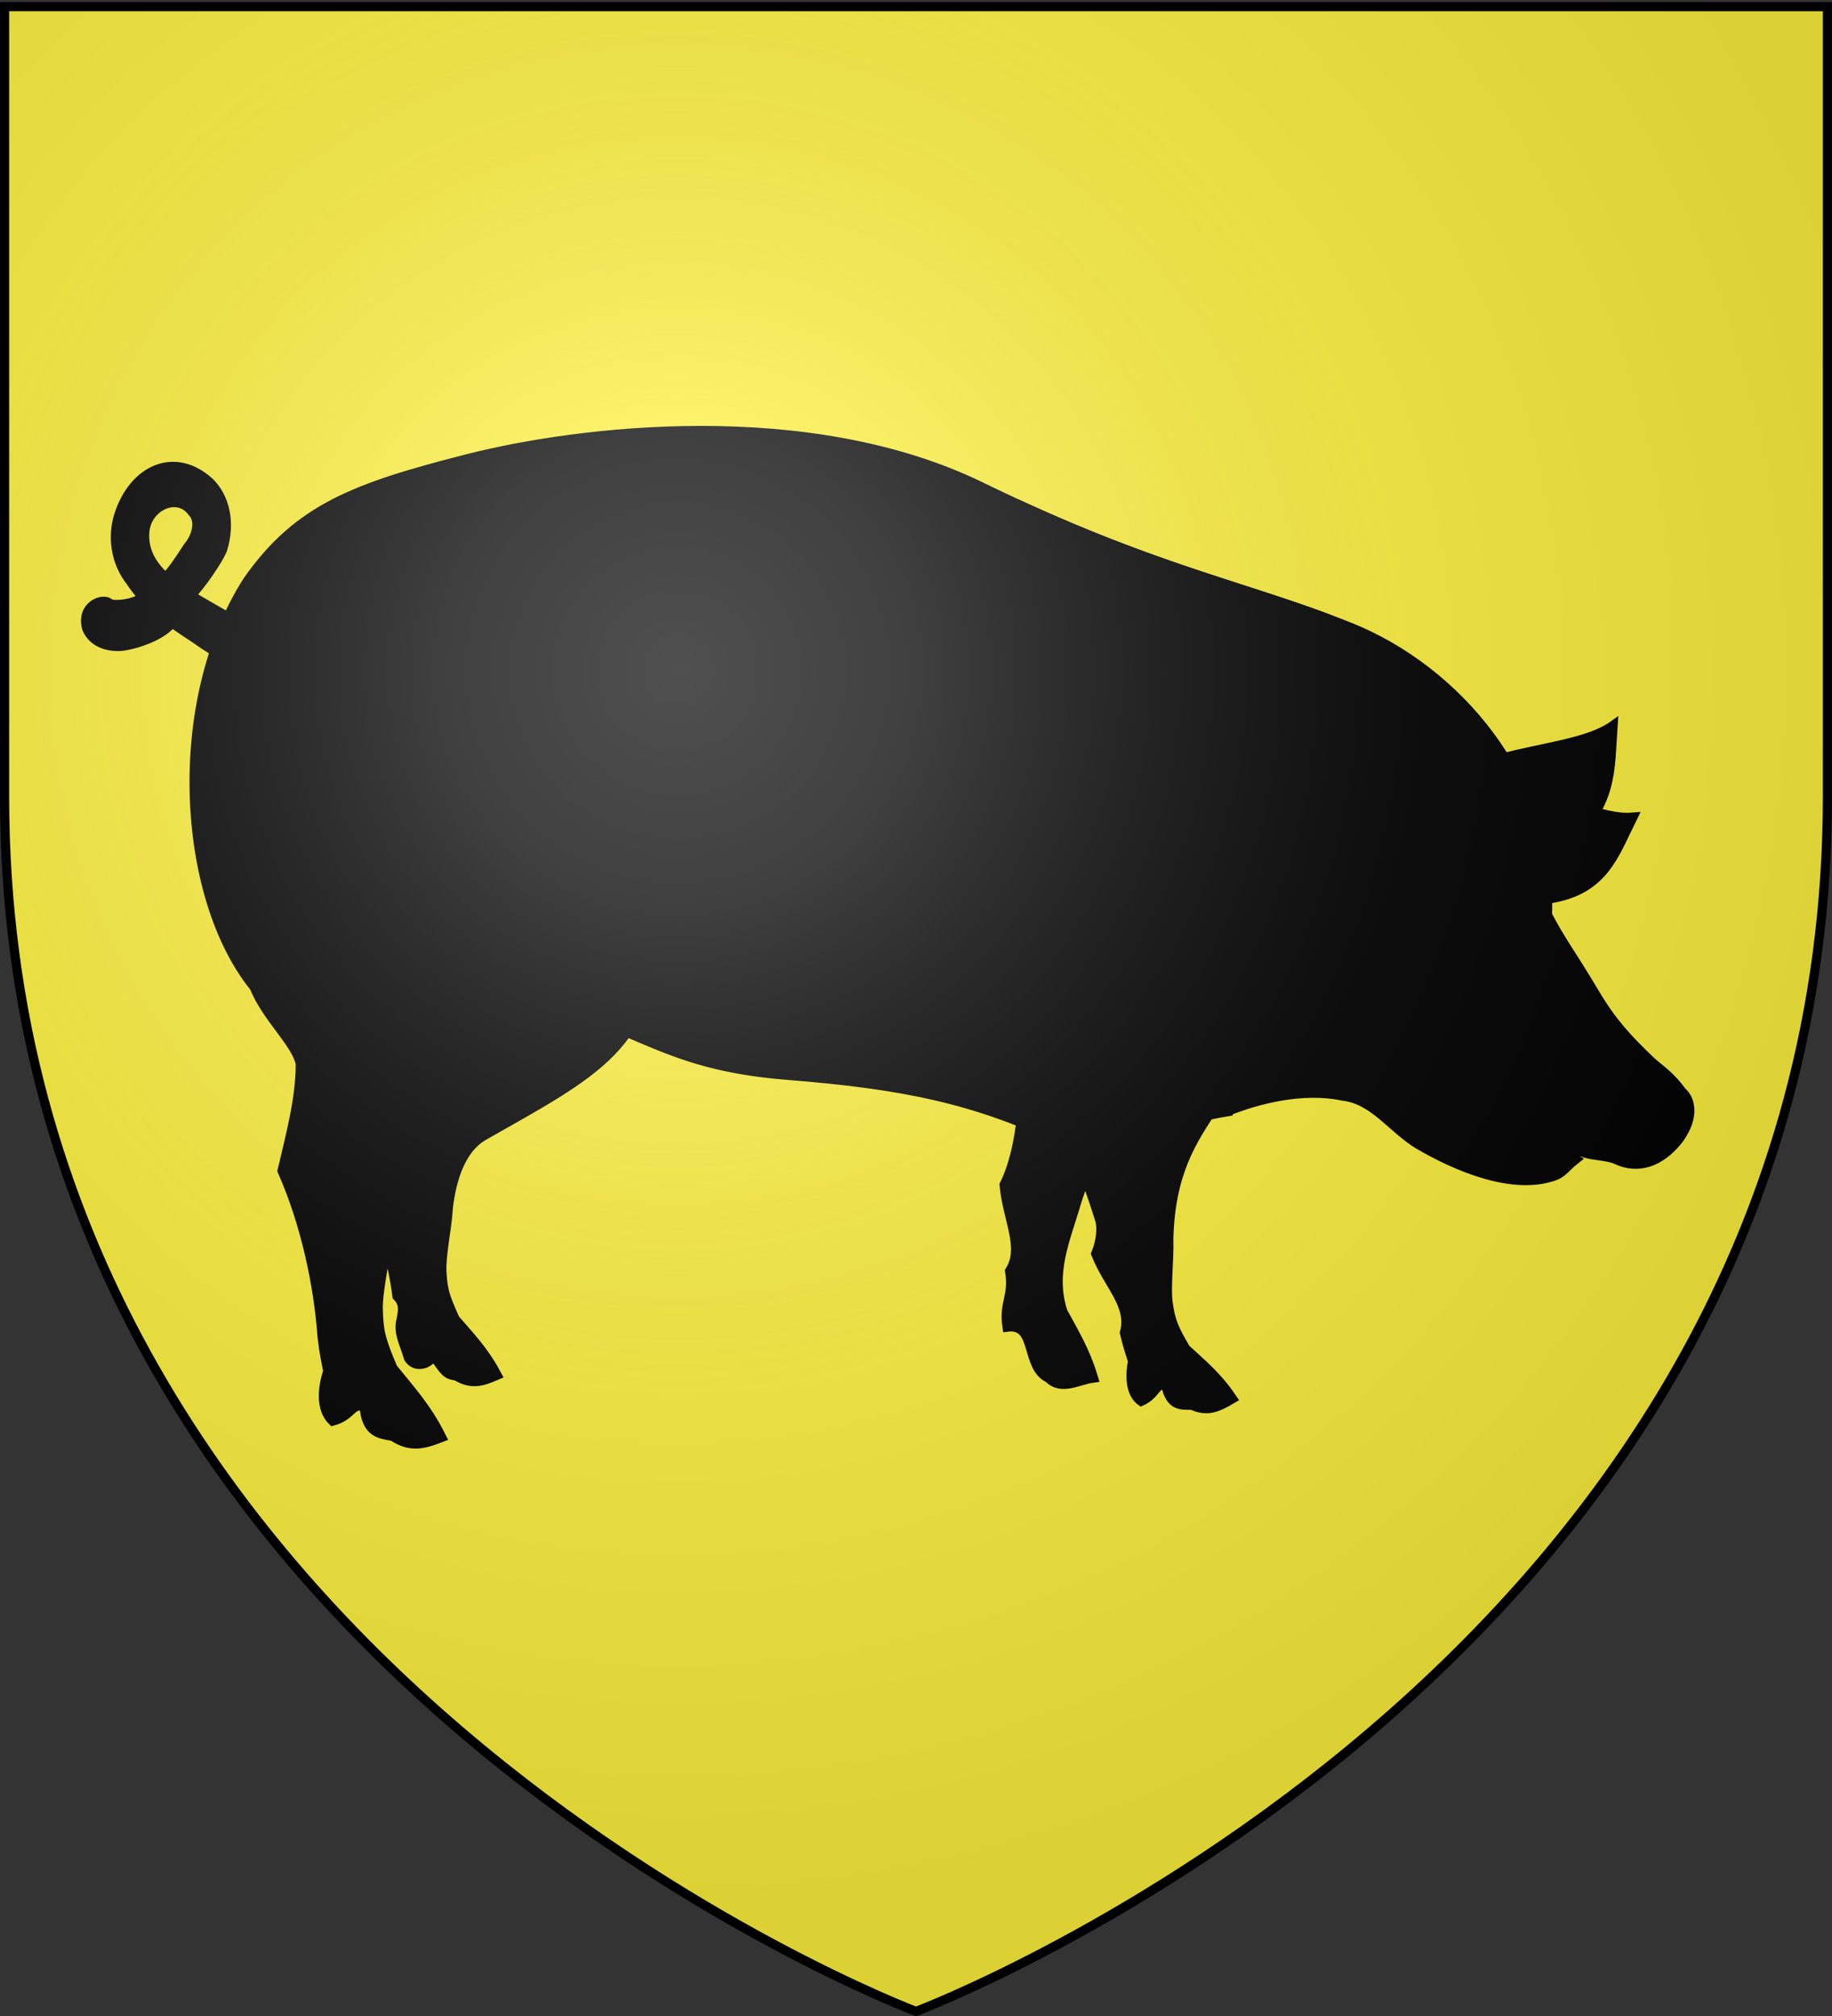 <svg xmlns="http://www.w3.org/2000/svg" xmlns:xlink="http://www.w3.org/1999/xlink" height="660" width="600" version="1.0" id="svg2"><rect width="100%" height="100%" fill="#333333" stroke="none"/><defs id="defs6"><circle id="wolke-8" cx="3780" cy="6075" r="360"/><circle id="wolke-18" cx="2160" cy="5895" r="180"/><circle id="wolke-19" cx="4590" cy="6345" r="180"/><circle id="wolke-1" cx="1890" cy="5535" r="450"/><circle id="wolke-2" cx="1980" cy="6165" r="284"/><circle id="wolke-3" cx="2430" cy="5805" r="202"/><circle id="wolke-4" cx="2880" cy="5985" r="360"/><circle id="wolke-5" cx="2430" cy="6165" r="270"/><circle id="wolke-6" cx="2880" cy="6435" r="180"/><circle id="wolke-7" cx="3330" cy="6525" r="450"/><circle id="wolke-20" cx="4950" cy="5715" r="180"/><circle id="wolke-9" cx="3960" cy="6525" r="202"/><circle id="wolke-10" cx="4320" cy="6165" r="284"/><circle id="wolke-11" cx="4500" cy="6525" r="202"/><circle id="wolke-12" cx="4950" cy="6435" r="254"/><circle id="wolke-13" cx="4680" cy="5805" r="284"/><circle id="wolke-14" cx="5490" cy="5805" r="450"/><circle id="wolke-15" cx="5040" cy="5355" r="284"/><circle id="wolke-16" cx="4770" cy="5985" r="284"/><circle id="wolke-17" cx="5740" cy="5455" r="180"/><radialGradient gradientTransform="matrix(0 1.749 -1.593 0 551.788 -191.29)" gradientUnits="userSpaceOnUse" xlink:href="#linearGradient2955" id="radialGradient2865" fy="218.901" fx="225.524" r="300" cy="218.901" cx="225.524"/><radialGradient gradientTransform="matrix(-0 2.183 -1.884 -0 615.597 -289.121)" gradientUnits="userSpaceOnUse" xlink:href="#linearGradient2955" id="radialGradient1911" fy="218.901" fx="225.524" r="300" cy="218.901" cx="225.524"/><radialGradient r="300" fy="226.331" fx="221.445" cy="226.331" cx="221.445" gradientTransform="matrix(1.53 0 0 1.525 -156.387 -105.225)" gradientUnits="userSpaceOnUse" id="radialGradient38781" xlink:href="#linearGradient2893-2"/><radialGradient gradientTransform="matrix(-0 2.183 -1.884 -0 615.597 -289.121)" gradientUnits="userSpaceOnUse" xlink:href="#linearGradient2955" id="radialGradient2961" fy="218.901" fx="225.524" r="300" cy="218.901" cx="225.524"/><radialGradient cx="225.524" cy="218.901" r="300" fx="225.524" fy="218.901" id="radialGradient9533" xlink:href="#linearGradient2955" gradientUnits="userSpaceOnUse" gradientTransform="matrix(-0 2.183 -1.884 -0 615.597 -289.121)"/><radialGradient gradientUnits="userSpaceOnUse" gradientTransform="matrix(1 0 0 1.219 0 -275.717)" r="341.654" fy="1239.633" fx="981.26" cy="1239.633" cx="981.26" id="radialGradient7367" xlink:href="#linearGradient7361"/><radialGradient cx="225.524" cy="218.901" r="300" fx="225.524" fy="218.901" id="radialGradient9541" xlink:href="#linearGradient2955" gradientUnits="userSpaceOnUse" gradientTransform="matrix(-0 2.183 -1.884 -0 615.597 -289.121)"/><radialGradient cx="225.524" cy="218.901" r="300" fx="225.524" fy="218.901" id="radialGradient9543" xlink:href="#linearGradient2955" gradientUnits="userSpaceOnUse" gradientTransform="matrix(0 1.749 -1.593 0 551.788 -191.29)"/><radialGradient cx="225.524" cy="218.901" r="300" fx="225.524" fy="218.901" id="radialGradient9545" xlink:href="#linearGradient2955" gradientUnits="userSpaceOnUse" gradientTransform="matrix(0 1.386 -1.323 0 -158.082 -109.54)"/><radialGradient cx="221.445" cy="226.331" r="300" fx="221.445" fy="226.331" id="radialGradient9547" xlink:href="#linearGradient2893-4" gradientUnits="userSpaceOnUse" gradientTransform="matrix(1.353 0 0 1.349 -77.63 -85.747)"/><radialGradient r="300" fy="218.901" fx="225.524" cy="218.901" cx="225.524" gradientTransform="matrix(0 1.386 -1.323 0 -158.082 -109.54)" gradientUnits="userSpaceOnUse" id="radialGradient4998" xlink:href="#linearGradient2955"/><radialGradient r="300" fy="218.901" fx="225.524" cy="218.901" cx="225.524" gradientTransform="matrix(0 1.749 -1.593 0 551.788 -191.29)" gradientUnits="userSpaceOnUse" id="radialGradient4996" xlink:href="#linearGradient2955"/><radialGradient r="300" fy="218.901" fx="225.524" cy="218.901" cx="225.524" gradientTransform="matrix(-0 2.183 -1.884 -0 615.597 -289.121)" gradientUnits="userSpaceOnUse" id="radialGradient4994" xlink:href="#linearGradient2955"/><radialGradient xlink:href="#linearGradient2893" id="radialGradient3163" gradientUnits="userSpaceOnUse" gradientTransform="matrix(1.353 0 0 1.349 -77.63 -85.747)" cx="221.445" cy="226.331" fx="221.445" fy="226.331" r="300"/><radialGradient gradientTransform="matrix(0 1.386 -1.323 0 -158.082 -109.54)" gradientUnits="userSpaceOnUse" xlink:href="#linearGradient2955" id="radialGradient2871" fy="218.901" fx="225.524" r="300" cy="218.901" cx="225.524"/><radialGradient gradientUnits="userSpaceOnUse" gradientTransform="matrix(-0 2.183 -1.884 -0 615.597 -289.121)" r="300" fy="218.901" fx="225.524" cy="218.901" cx="225.524" id="radialGradient4986" xlink:href="#linearGradient2955"/><radialGradient xlink:href="#linearGradient2893-4" id="radialGradient3163-2" gradientUnits="userSpaceOnUse" gradientTransform="matrix(1.353 0 0 1.349 -77.63 -85.747)" cx="221.445" cy="226.331" fx="221.445" fy="226.331" r="300"/><linearGradient id="linearGradient4978"><stop style="stop-color:#fd0000;stop-opacity:1" offset="0" id="stop4980"/><stop id="stop4982" offset=".5" style="stop-color:#e77275;stop-opacity:.659"/><stop id="stop4984" offset="1" style="stop-color:black;stop-opacity:.323"/></linearGradient><linearGradient id="linearGradient2893"><stop style="stop-color:white;stop-opacity:.314" offset="0" id="stop2895"/><stop id="stop2897" offset=".19" style="stop-color:white;stop-opacity:.251"/><stop style="stop-color:#6b6b6b;stop-opacity:.125" offset=".6" id="stop2901"/><stop style="stop-color:black;stop-opacity:.125" offset="1" id="stop2899"/></linearGradient><linearGradient id="linearGradient6170"><stop id="stop6172" offset="0" style="stop-color:#040911;stop-opacity:1"/><stop id="stop6174" offset="1" style="stop-color:#214478;stop-opacity:1"/></linearGradient><linearGradient id="linearGradient7361"><stop id="stop7363" offset="0" style="stop-color:#fff;stop-opacity:.399"/><stop id="stop7365" offset="1" style="stop-color:#fff;stop-opacity:0"/></linearGradient><linearGradient id="linearGradient2893-4"><stop style="stop-color:white;stop-opacity:.314" offset="0" id="stop2895-6"/><stop id="stop2897-2" offset=".19" style="stop-color:white;stop-opacity:.251"/><stop style="stop-color:#6b6b6b;stop-opacity:.125" offset=".6" id="stop2901-3"/><stop style="stop-color:black;stop-opacity:.125" offset="1" id="stop2899-4"/></linearGradient><linearGradient id="linearGradient4970"><stop style="stop-color:white;stop-opacity:1" offset="0" id="stop4972"/><stop id="stop4974" offset=".229" style="stop-color:white;stop-opacity:1"/><stop style="stop-color:black;stop-opacity:1" offset="1" id="stop4976"/></linearGradient><linearGradient id="linearGradient4960"><stop id="stop4962" offset="0" style="stop-color:white;stop-opacity:.314"/><stop style="stop-color:white;stop-opacity:.251" offset=".19" id="stop4964"/><stop id="stop4966" offset=".6" style="stop-color:#6b6b6b;stop-opacity:.125"/><stop id="stop4968" offset="1" style="stop-color:black;stop-opacity:.125"/></linearGradient><linearGradient id="linearGradient2955"><stop id="stop2867" offset="0" style="stop-color:#fd0000;stop-opacity:1"/><stop id="stop2873" offset=".5" style="stop-color:#e77275;stop-opacity:.659"/><stop id="stop2959" offset="1" style="stop-color:black;stop-opacity:.323"/></linearGradient><linearGradient id="linearGradient2885"><stop id="stop2887" offset="0" style="stop-color:white;stop-opacity:1"/><stop id="stop2891" offset=".229" style="stop-color:white;stop-opacity:1"/><stop id="stop2889" offset="1" style="stop-color:black;stop-opacity:1"/></linearGradient><linearGradient id="linearGradient2683"><stop id="stop2685" offset="0" style="stop-color:white;stop-opacity:.314"/><stop id="stop2687" offset=".19" style="stop-color:white;stop-opacity:.251"/><stop id="stop2689" offset=".6" style="stop-color:#6b6b6b;stop-opacity:.125"/><stop id="stop2691" offset="1" style="stop-color:black;stop-opacity:.125"/></linearGradient><linearGradient id="linearGradient9507"><stop style="stop-color:white;stop-opacity:.314" offset="0" id="stop9509"/><stop style="stop-color:white;stop-opacity:.251" offset=".19" id="stop9511"/><stop style="stop-color:#6b6b6b;stop-opacity:.125" offset=".6" id="stop9513"/><stop style="stop-color:black;stop-opacity:.125" offset="1" id="stop9515"/></linearGradient><linearGradient id="linearGradient9517"><stop style="stop-color:white;stop-opacity:1" offset="0" id="stop9519"/><stop style="stop-color:white;stop-opacity:1" offset=".229" id="stop9521"/><stop style="stop-color:black;stop-opacity:1" offset="1" id="stop9523"/></linearGradient><linearGradient id="linearGradient9525"><stop style="stop-color:#fd0000;stop-opacity:1" offset="0" id="stop9527"/><stop style="stop-color:#e77275;stop-opacity:.659" offset=".5" id="stop9529"/><stop style="stop-color:black;stop-opacity:.323" offset="1" id="stop9531"/></linearGradient><linearGradient id="linearGradient2893-2"><stop id="stop2895-3" offset="0" style="stop-color:white;stop-opacity:.314"/><stop style="stop-color:white;stop-opacity:.251" offset=".19" id="stop2897-9"/><stop id="stop2901-9" offset=".6" style="stop-color:#6b6b6b;stop-opacity:.125"/><stop id="stop2899-7" offset="1" style="stop-color:black;stop-opacity:.125"/></linearGradient><clipPath id="clipPath4990"><path id="path4992" d="M0-200v800h300v-800H0z"/></clipPath><clipPath id="clippath"><path d="M360 4140a3240 3240 0 0 0 6480 0V270H360v3870Z" id="path31"/></clipPath><clipPath id="clipPath9537"><path d="M0-200v800h300v-800H0z" id="path9539"/></clipPath><clipPath id="clip"><path id="path10" d="M0-200v800h300v-800H0z"/></clipPath><path transform="scale(53)" id="polygon4988" d="M0-1 .588.809-.952-.309H.952L-.588.809 0-1z"/><path transform="scale(53)" id="polygon9535" d="M0-1 .588.809-.952-.309H.952L-.588.809 0-1z"/><path id="star" transform="scale(53)" d="M0-1 .588.809-.952-.309H.952L-.588.809 0-1z"/><style type="text/css" id="style33">.Rand2,.Rand4,.Rand6{stroke:#202020;stroke-width:30}.Rand4,.Rand6{stroke-width:60}.Rand6{stroke-width:90}.Schwarz{fill:#000}.Blau{fill:#00f}.Gold{fill:#ffef00}.Silber{fill:#fff}</style></defs><g id="layer3" style="display:inline"><path id="path2855" style="fill:#fcef3c;fill-opacity:1;fill-rule:evenodd;stroke:none;stroke-width:1px;stroke-linecap:butt;stroke-linejoin:miter;stroke-opacity:1" d="M300 658.5s298.5-112.32 298.5-397.772V2.176H1.5v258.552C1.5 546.18 300 658.5 300 658.5z"/><g transform="matrix(-.559 0 0 .687 442.022 40.283)" style="display:inline;fill:#000" id="layer5"><g transform="translate(-495.267 -1065.77) scale(2.846)" style="fill:#000;stroke:#000;stroke-width:2;stroke-miterlimit:4;stroke-opacity:1;stroke-dasharray:none;display:inline" id="g7421"><path id="path7149" d="M380.386 528.724c-1.24 4.15-3.118 6.292-5.24 14.302-.444 1.679-3.869 10.705-1.796 13.504-.486 4.758-2.353 8.366-3.243 14.218-1.69 1.433-1.104 2.893-.884 4.122.725 2.037-.527 3.645-1.498 6.277-1.408 1.733-4.527.86-5.04-.495-2.53 2.853-2.547 3.114-4.755 3.397-3.098 1.56-5.436.906-8.19-.05 2.466-3.726 5.304-6.114 8.422-9.05 2.033-3.65 2.586-4.9 2.79-8.103.182-2.87-1.052-7.058-1.327-10.804-.72-5.007-2.765-10.073-7.36-12.21-21.548-10.02-37.604-15.878-32.819-35.196" style="fill:#000;fill-rule:evenodd;stroke:#000;stroke-width:2;stroke-linecap:butt;stroke-linejoin:miter;stroke-miterlimit:4;stroke-opacity:1;stroke-dasharray:none"/><path id="path7151" d="M238.838 496.085c4.668 17.433-1.564 43.259 6.252 56.263-.679 5.698-4.163 10.437-1.147 14.433-.81 4.192 1.274 5.283.584 9.08-6.132-.69-3.697 6.772-8.452 8.52-2.666 2.22-6.276.333-9.175.024 1.561-4.188 3.786-7.154 6.16-10.719 2.726-6.779-.599-12.43-2.843-18.749-8.025-20.655-23.94-14.834-35.112-36.652" style="fill:#000;fill-rule:evenodd;stroke:#000;stroke-width:2;stroke-linecap:butt;stroke-linejoin:miter;stroke-miterlimit:4;stroke-opacity:1;stroke-dasharray:none"/><path style="fill:#000;fill-opacity:1;fill-rule:evenodd;stroke:#000;stroke-width:2;stroke-linecap:butt;stroke-linejoin:miter;stroke-miterlimit:4;stroke-opacity:1;stroke-dasharray:none" d="M417.423 450.42c-1.196-.979-2.935-3.178-4.228-4.789-2.06-1.951-2.626-4.819-.87-6.236 3.114-3.46 9.421-.863 9.795 3.548.593 7.006-8.526 10.31-14.287 13.092-4.725 2.246-9.426 4.19-11.678 4.854l2.417 5.354c1.773.114 8.643-3.023 13.31-5.756 5.439-2.853 9.987-5.565 13.144-9.472 3.225-3.334 3.592-7.487 2.405-10.616-2.952-7.766-11.63-10.879-18.793-5.516-2.984 2.397-4.294 6.472-2.524 10.975.923 1.722 4.205 5.661 6.538 7.633m9.572.34c1.551 1.49 6.78 1.802 7.095 1.226 1.467-.907 5.925.454 4.634 3.973-1.197 2.182-4.004 2.924-6.69 2.857-2.31-.057-8.533-1.532-10.77-3.863" id="path7164"/><path id="path7162" d="M143.674 502.193c-6.555 2.231-8.253-2.498-14.559-7.278-9.348-6.262-8.631-12.401-9.24-19.318 4.963 2.886 14.427 3.622 22.83 5.464 4.548.997 9.277 3.746 9.957 8.32" style="fill:#000;fill-rule:evenodd;stroke:#000;stroke-width:2;stroke-linecap:butt;stroke-linejoin:miter;stroke-miterlimit:4;stroke-opacity:1;stroke-dasharray:none"/><path id="path7190" style="fill:#000;fill-rule:evenodd;stroke:#000;stroke-width:2;stroke-linecap:butt;stroke-linejoin:miter;stroke-miterlimit:4;stroke-opacity:1;stroke-dasharray:none" d="M199.373 539.82c-6.364-2.121-15.756-4.058-23.914-2.643-6.31.554-10.14 5.419-15.471 8.066-7.643 3.656-19.581 7.905-28.322 5.256-1.53-.464-2.49-1.607-3.866-2.5 6.652-3.39 14.459-7.987 13.87-9.143.288-.665-5.271 4.742-15.952 7.823-1.756.507-4.936.513-6.528 1.132-4.379 1.704-9.072.608-12.866-3.288-1.945-2.07-2.21-4.677-.897-7.394 2.428-2.945 4.942-4.083 6.768-5.508 4.644-3.625 7.797-6.398 11.269-11.14 5.226-7.14 7.006-8.783 9.892-13.31-1.069-22.527 18.823-40.963 40.53-48.035 21.707-7.072 40.388-9.443 76.012-23.547 35.624-14.105 82.97-9.408 105.891-4.644 22.922 4.764 34.69 8.276 45.1 20.349 15.902 20.14 13.674 52.558-1.351 67.676-2.56 5.186-8.67 9.35-9.543 12.971-.073 5.977 2.237 12.712 3.72 17.933-4.798 8.86-7.454 19.163-8.202 27.683-.417 2.603-.233 1.865-1.198 5.933 1.051 2.581 1.687 6.141-.896 8.129-4.12-.872-3.99-3.2-6.555-2.398-.383 4.457-3.177 4.517-5.834 4.94-3.686 1.999-6.534 1.294-9.897.24 2.845-4.593 6.185-7.58 9.845-11.242 2.323-4.484 2.945-6.014 3.074-9.891.115-3.475-1.529-8.49-1.997-13.004-1.194-3.84 1.73-12.788-2.838-14.464-13.154-4.827-25.374-13.826-33.277-23.394-17.28 4.583-23.63 9.829-46.226 11.289-23.11 1.492-39.054 3.895-57.693 11.469-11.425 2.47-16.148-3.102-32.648-5.344z"/><path style="fill:#000;stroke:#000;stroke-width:2;stroke-linecap:butt;stroke-linejoin:miter;stroke-miterlimit:4;stroke-opacity:1;stroke-dasharray:none" d="M335.997 522.473c-9.72-13.86-8.201-39.706-1.402-51.014" id="path7154"/><path style="fill:#000;fill-rule:evenodd;stroke:#000;stroke-width:2;stroke-linecap:butt;stroke-linejoin:miter;stroke-miterlimit:4;stroke-opacity:1;stroke-dasharray:none" d="M246.992 514.632c-5.946 14.477-4.949 20.225-14.662 30.841-2.451 2.29-3.852 4.711-6.854 12.435-.629 1.62-.224 3.998.72 5.906-2.537 5.146-7.4 8.455-5.888 13.227-.646 2.084-.41 1.5-1.675 4.72.559 2.236.663 5.227-1.686 6.552-3.272-1.196-2.893-3.087-5.088-2.73-.835 3.605-3.13 3.328-5.356 3.363-3.253 1.205-5.503.295-8.134-.962 2.867-3.429 5.953-5.485 9.38-8.055 2.426-3.401 3.115-4.581 3.674-7.742.501-2.832-.259-7.131-.114-10.884-.688-22.15-17.635-21.96-20.904-46.252" id="path7170"/><path style="fill:#000;stroke:none" id="path7156" d="M-489.643 605.04c0 1.48-1.359 2.68-3.036 2.68-1.676 0-3.035-1.2-3.035-2.68 0-1.479 1.359-2.678 3.035-2.678 1.677 0 3.036 1.2 3.036 2.679z" transform="rotate(-11.714 -1163.394 -2897.246) scale(1.174)"/><path style="fill:#000;stroke:#000;stroke-width:2.221;stroke-miterlimit:4;stroke-opacity:1;stroke-dasharray:none" id="path7158" d="M-511.429 622.54c0 3.847-4.077 6.965-9.107 6.965-5.03 0-9.107-3.118-9.107-6.964 0-3.847 4.078-6.965 9.107-6.965 5.03 0 9.107 3.118 9.107 6.965z" transform="matrix(.905 .402 -.332 .748 790.447 285.68)"/><path style="fill:#000;fill-rule:evenodd;stroke:#000;stroke-width:2;stroke-linecap:butt;stroke-linejoin:miter;stroke-miterlimit:4;stroke-opacity:1;stroke-dasharray:none" d="M149.112 504.198c-4.881 4.912-8.504 1.43-16.277-.05-11.157-1.454-13.244-7.273-16.863-13.198 5.728.38 14.534-3.167 22.88-5.252 4.517-1.128 9.975-.767 12.617 3.029" id="path7160"/><path transform="matrix(.329 -.406 .834 .793 -303.49 -233.686)" d="M-532.855 706.511c0 .837-.311 1.515-.695 1.515-.383 0-.694-.678-.694-1.515 0-.837.31-1.515.694-1.515.384 0 .695.678.695 1.515z" id="path7186" style="fill:#000;stroke:#000;stroke-width:2.583;stroke-linejoin:round;stroke-miterlimit:4;stroke-opacity:1;stroke-dasharray:none"/><path style="fill:#000;stroke:#000;stroke-width:2.583;stroke-linejoin:round;stroke-miterlimit:4;stroke-opacity:1;stroke-dasharray:none" id="path7184" d="M-532.855 706.511c0 .837-.311 1.515-.695 1.515-.383 0-.694-.678-.694-1.515 0-.837.31-1.515.694-1.515.384 0 .695.678.695 1.515z" transform="matrix(.329 -.406 .834 .793 -299.547 -235.11)"/><path style="fill:#000;fill-rule:evenodd;stroke:#000;stroke-width:2;stroke-linecap:butt;stroke-linejoin:miter;stroke-miterlimit:4;stroke-opacity:1;stroke-dasharray:none" d="M308.73 445.55c-7.594 3.798-10.197 7.816-15.08 12.699-7.107 7.107 11.063 3.174 15.08 3.174 5.58 0 8.257 3.969 13.492 3.969 5.085 0 14.286-6.675 14.286-11.905 0-8.24-5.939-7.937-13.492-7.937-4.832 0-9.005 1.32-14.286 0z" id="path7381" transform="translate(-2.143 -.23)"/><path style="fill:#000;fill-rule:evenodd;stroke:#000;stroke-width:2;stroke-linecap:butt;stroke-linejoin:miter;stroke-miterlimit:4;stroke-opacity:1;stroke-dasharray:none" d="M330.952 489.995c-3.443 0-11.649 5.683-16.666 3.174-6.724-3.362-15.08-4.87-15.08 1.588 0 8.511-1.905 8.572-4.762 14.285-3.514 7.03 7.186 7.143 11.112 7.143 7.642 0 9.266-5.823 15.079-8.73 5.77-2.885 10.317 5.442 10.317 0" id="path7383" transform="translate(-2.143 -.23)"/><path style="fill:#000;fill-rule:evenodd;stroke:#000;stroke-width:2;stroke-linecap:butt;stroke-linejoin:miter;stroke-miterlimit:4;stroke-opacity:1;stroke-dasharray:none" d="M278.571 438.407c2.035-1.017-14.573 6.35-4.761 6.35 7.223 0 8.859 1.523 13.492-.794 4.009-2.005-7.977-5.104-8.73-5.556z" id="path7385" transform="translate(-2.143 -.23)"/><path style="fill:#000;fill-rule:evenodd;stroke:#000;stroke-width:2;stroke-linecap:butt;stroke-linejoin:miter;stroke-miterlimit:4;stroke-opacity:1;stroke-dasharray:none" d="M231.746 493.17c4.082-2.042 12.698-1.38 12.698 5.555 0 7.225 7.58 3.532 2.381 8.73-3.209 3.21-14.35-3.24-15.079-3.968-1.994-1.995-.445-8.094 0-10.318z" id="path7387" transform="translate(-2.143 -.23)"/><path style="fill:#000;fill-rule:evenodd;stroke:#000;stroke-width:2;stroke-linecap:butt;stroke-linejoin:miter;stroke-miterlimit:4;stroke-opacity:1;stroke-dasharray:none" d="M160.317 478.09c-2.863-2.922 15.077-10.112 10.318 5.556-1.458 4.798 4.213 4.64-.794 7.142-4.694 2.347-9.031.492-11.11-1.587-2.799-2.798.112-8.654 1.586-11.111z" id="path7389" transform="translate(-2.143 -.23)"/><path style="fill:#000;fill-rule:evenodd;stroke:#000;stroke-width:2;stroke-linecap:butt;stroke-linejoin:miter;stroke-miterlimit:4;stroke-opacity:1;stroke-dasharray:none" d="M358.73 459.836c-3.559-3.56 8.346-6.734 11.905-3.175 3.971 3.972 8.591 8.81 12.698 14.286 5.256 7.007-8.301 2.553-8.73 2.381-3.442-1.377-5.05-4.509-8.73-6.35-4.536-2.267-3.901-1.739-7.143-7.142z" id="path7391" transform="translate(-2.143 -.23)"/><path style="fill:#000;fill-rule:evenodd;stroke:#000;stroke-width:2;stroke-linecap:butt;stroke-linejoin:miter;stroke-miterlimit:4;stroke-opacity:1;stroke-dasharray:none;display:inline" d="M244.75 438.656c-28.343 10.653-45.494 13.653-63.656 19.125.66 6.144-2.97 2.217-4.912 9.988-1.408 5.631 9.236 17.264 11.912 15.075 7.803-6.385 6.126-9.59 15.875 3.969 3.993 5.553 12.324-4.143 17.469-7.938 14.042-10.36 15.094-6.544 20.625-1.594 7.358 6.586 11.261 5.426 18.25-1.562 2.71-2.71 10.038-10.572 7.942-14.281-5.555-9.833-2.655-18.019-4.768-22.244-.692-1.384-16.486.381-17.456-.007-.426-.17-.856-.35-1.281-.53z" id="path7419" transform="translate(-2.143 -.23)"/></g></g></g><g id="layer2"><path d="M300 658.5s298.5-112.32 298.5-397.772V2.176H1.5v258.552C1.5 546.18 300 658.5 300 658.5z" style="opacity:1;fill:url(#radialGradient3163);fill-opacity:1;fill-rule:evenodd;stroke:none;stroke-width:1px;stroke-linecap:butt;stroke-linejoin:miter;stroke-opacity:1" id="path2875"/></g><g id="layer1"><path d="M300 658.5S1.5 546.18 1.5 260.728V2.176h597v258.552C598.5 546.18 300 658.5 300 658.5z" style="opacity:1;fill:none;fill-opacity:1;fill-rule:evenodd;stroke:#000;stroke-width:3;stroke-linecap:butt;stroke-linejoin:miter;stroke-miterlimit:4;stroke-dasharray:none;stroke-opacity:1" id="path1411"/></g></svg>